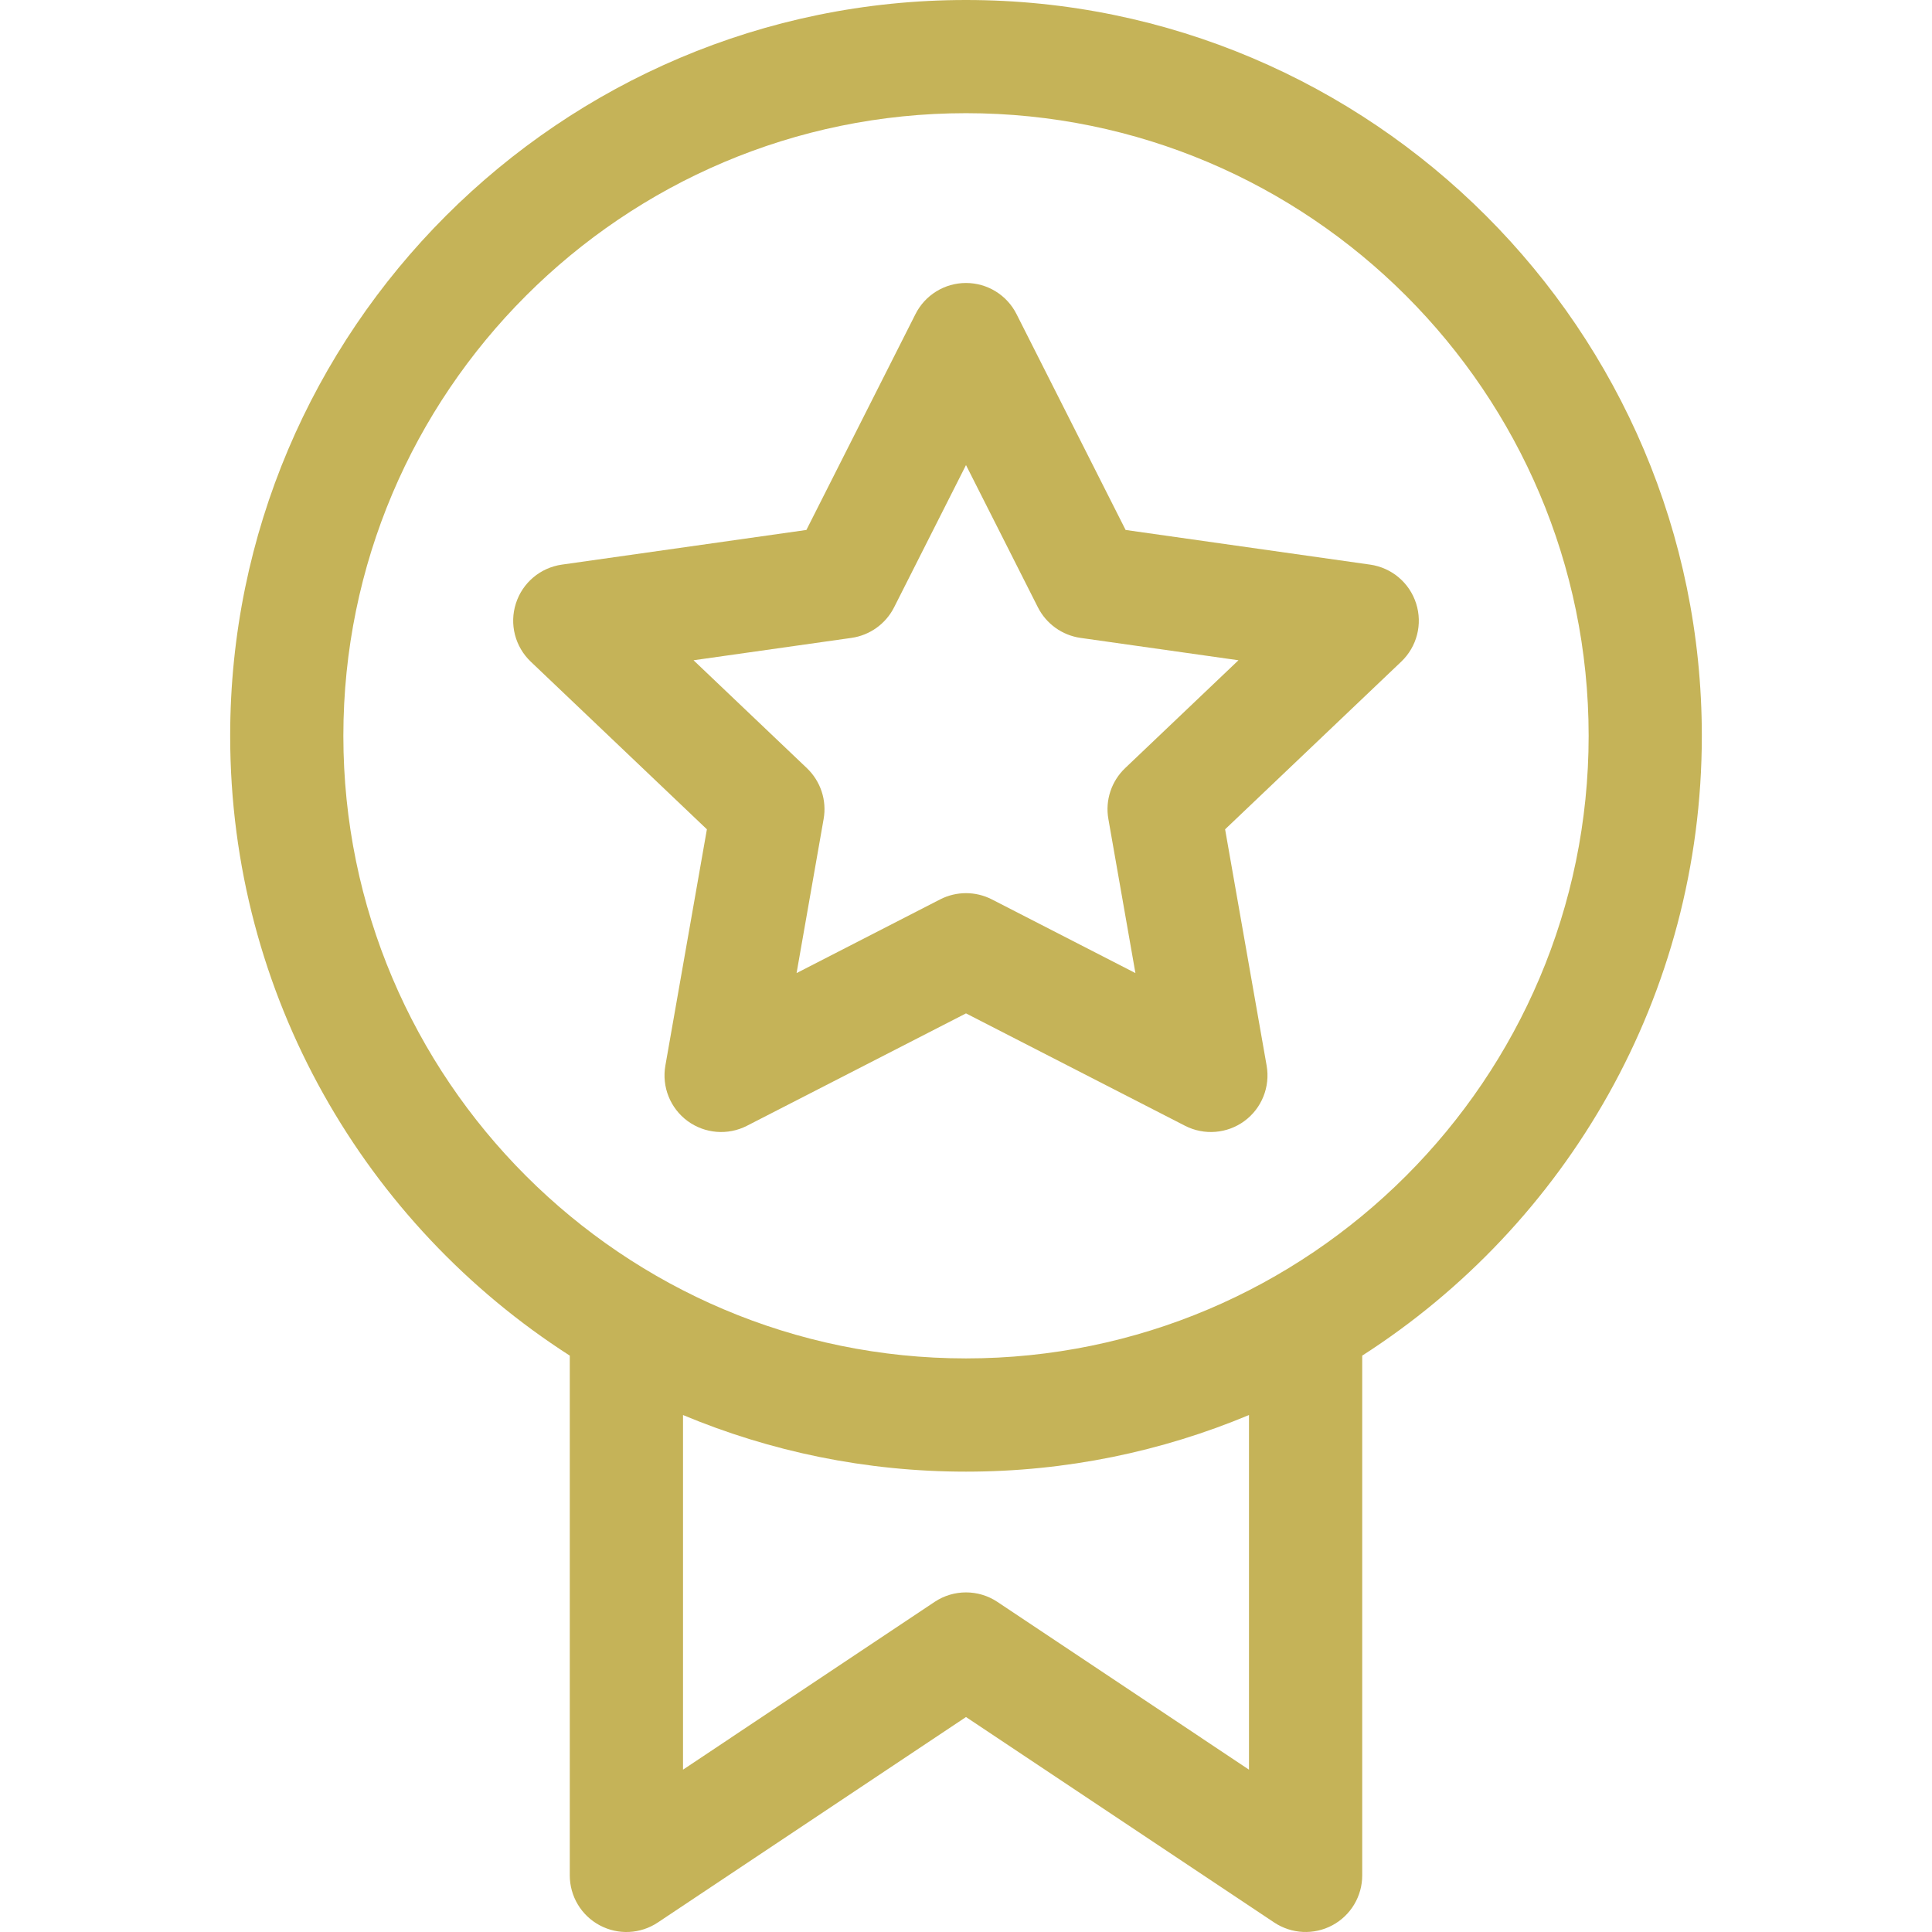 <svg width="36" height="36" viewBox="0 0 36 36" fill="none" xmlns="http://www.w3.org/2000/svg">
<g id="fi_768784" clip-path="url(#clip0_293_15404)">
<g id="Group">
<g id="Group_2">
<path id="Vector" d="M18 0C10.44 0 4.289 6.151 4.289 13.711C4.289 18.555 6.814 22.82 10.617 25.26V34.945C10.617 35.334 10.831 35.692 11.174 35.875C11.517 36.059 11.933 36.039 12.257 35.823L18 31.994L23.743 35.823C24.067 36.038 24.483 36.059 24.826 35.875C25.169 35.692 25.383 35.334 25.383 34.945V25.26C29.186 22.82 31.711 18.555 31.711 13.711C31.711 6.151 25.56 0 18 0ZM23.273 32.975L18.585 29.849C18.231 29.613 17.769 29.613 17.415 29.849L12.727 32.975V26.367C14.351 27.046 16.132 27.422 18 27.422C19.868 27.422 21.649 27.046 23.273 26.367V32.975ZM18 25.312C11.603 25.312 6.398 20.108 6.398 13.711C6.398 7.314 11.603 2.109 18 2.109C24.397 2.109 29.602 7.314 29.602 13.711C29.602 20.108 24.397 25.312 18 25.312Z" fill="#C5B358"/>
</g>
</g>
<g id="Group_3">
<g id="Group_4">
<path id="Vector_2" d="M26.387 11.244C26.264 10.858 25.931 10.578 25.531 10.521L20.974 9.875L18.941 5.852C18.762 5.497 18.398 5.273 18 5.273C17.602 5.273 17.238 5.497 17.059 5.852L15.026 9.875L10.469 10.521C10.069 10.578 9.736 10.858 9.613 11.244C9.489 11.629 9.597 12.05 9.89 12.329L13.172 15.453L12.398 19.857C12.329 20.251 12.489 20.65 12.811 20.888C13.134 21.125 13.563 21.16 13.919 20.977L18 18.883L22.081 20.977C22.438 21.16 22.867 21.125 23.189 20.888C23.511 20.651 23.671 20.251 23.602 19.857L22.828 15.453L26.11 12.329C26.403 12.05 26.511 11.629 26.387 11.244ZM20.964 14.314C20.709 14.558 20.591 14.913 20.653 15.261L21.157 18.132L18.482 16.759C18.179 16.604 17.821 16.604 17.518 16.759L14.843 18.132L15.347 15.261C15.409 14.913 15.291 14.558 15.036 14.314L12.923 12.303L15.867 11.886C16.208 11.837 16.504 11.625 16.66 11.317L18 8.666L19.34 11.317C19.496 11.625 19.792 11.837 20.133 11.886L23.077 12.303L20.964 14.314Z" fill="#C5B358"/>
</g>
</g>
</g>
<defs>
<clipPath id="clip0_293_15404">
<rect width="36" height="36" fill="white"/>
</clipPath>
</defs>
</svg>
